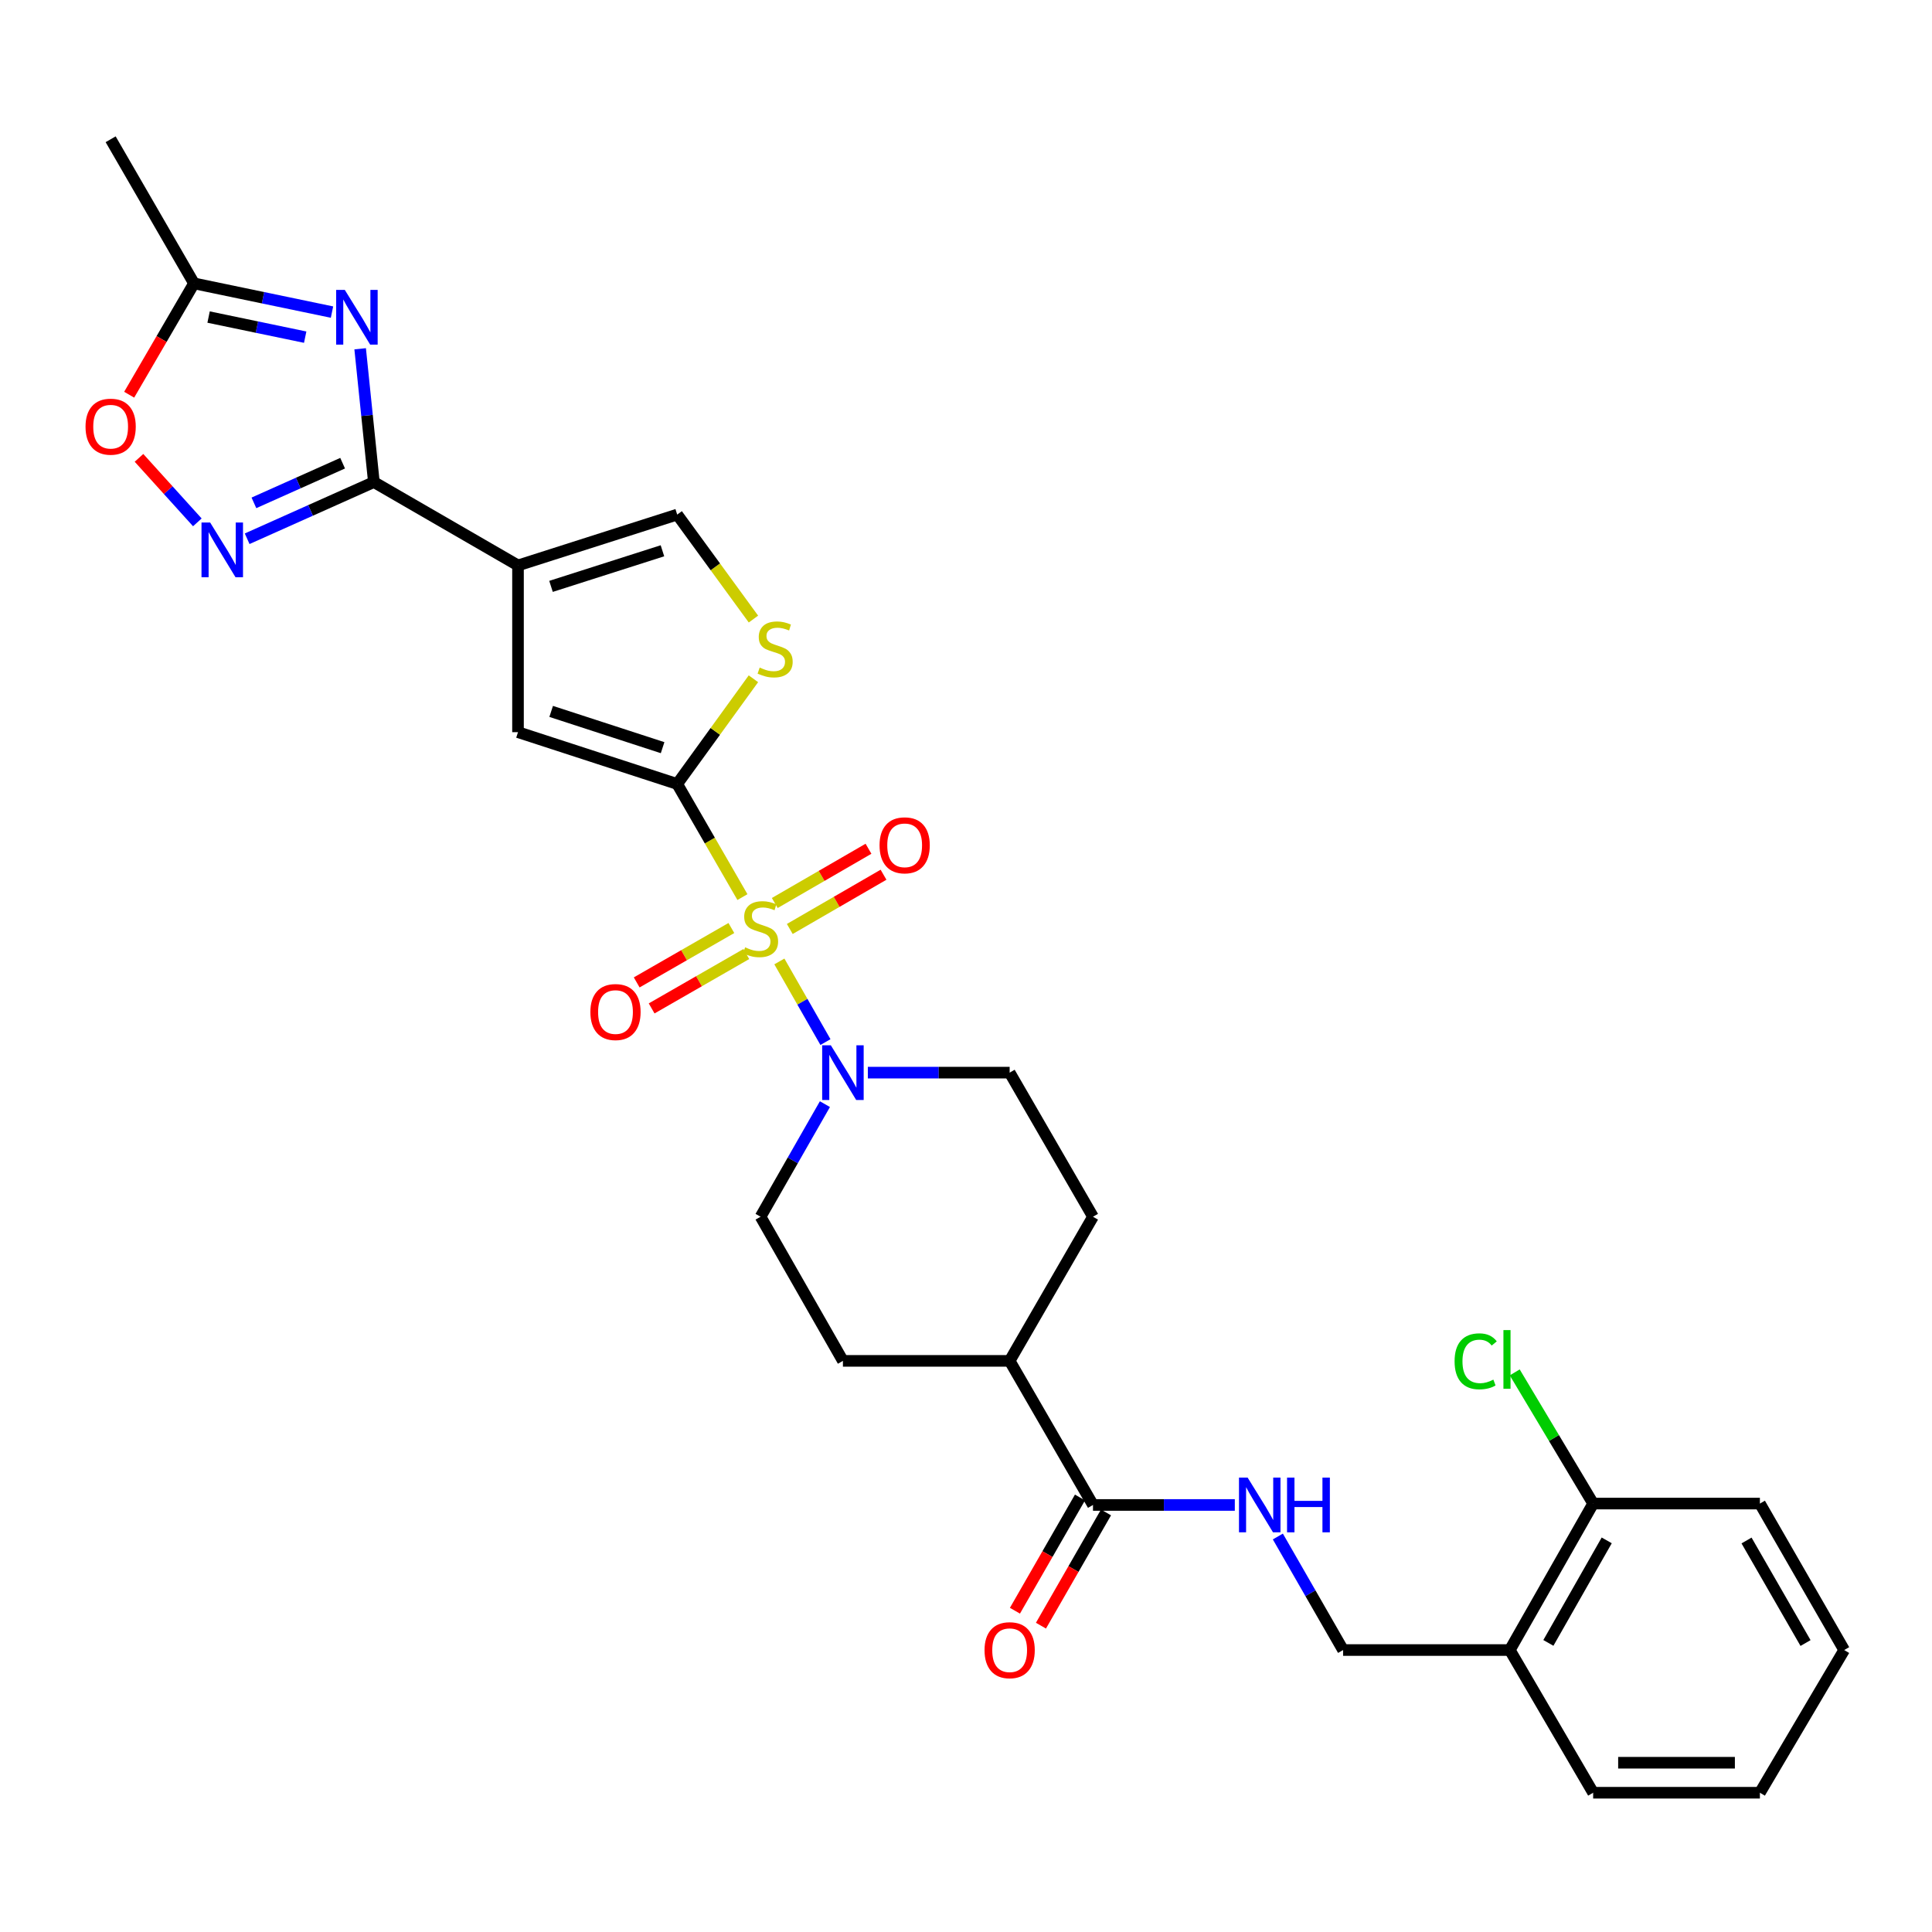 <?xml version='1.0' encoding='iso-8859-1'?>
<svg version='1.1' baseProfile='full'
              xmlns='http://www.w3.org/2000/svg'
                      xmlns:rdkit='http://www.rdkit.org/xml'
                      xmlns:xlink='http://www.w3.org/1999/xlink'
                  xml:space='preserve'
width='1000px' height='1000px' viewBox='0 0 1000 1000'>
<!-- END OF HEADER -->
<rect style='opacity:1.0;fill:#FFFFFF;stroke:none' width='1000' height='1000' x='0' y='0'> </rect>
<path class='bond-0' d='M 384.281,464.335 L 367.399,435.059' style='fill:none;fill-rule:evenodd;stroke:#CCCC00;stroke-width:6px;stroke-linecap:butt;stroke-linejoin:miter;stroke-opacity:1' />
<path class='bond-0' d='M 367.399,435.059 L 350.516,405.783' style='fill:none;fill-rule:evenodd;stroke:#000000;stroke-width:6px;stroke-linecap:butt;stroke-linejoin:miter;stroke-opacity:1' />
<path class='bond-5' d='M 403.401,497.642 L 415.328,518.511' style='fill:none;fill-rule:evenodd;stroke:#CCCC00;stroke-width:6px;stroke-linecap:butt;stroke-linejoin:miter;stroke-opacity:1' />
<path class='bond-5' d='M 415.328,518.511 L 427.255,539.379' style='fill:none;fill-rule:evenodd;stroke:#0000FF;stroke-width:6px;stroke-linecap:butt;stroke-linejoin:miter;stroke-opacity:1' />
<path class='bond-12' d='M 378.556,480.342 L 354.054,494.417' style='fill:none;fill-rule:evenodd;stroke:#CCCC00;stroke-width:6px;stroke-linecap:butt;stroke-linejoin:miter;stroke-opacity:1' />
<path class='bond-12' d='M 354.054,494.417 L 329.552,508.493' style='fill:none;fill-rule:evenodd;stroke:#FF0000;stroke-width:6px;stroke-linecap:butt;stroke-linejoin:miter;stroke-opacity:1' />
<path class='bond-12' d='M 386.292,493.807 L 361.789,507.883' style='fill:none;fill-rule:evenodd;stroke:#CCCC00;stroke-width:6px;stroke-linecap:butt;stroke-linejoin:miter;stroke-opacity:1' />
<path class='bond-12' d='M 361.789,507.883 L 337.287,521.958' style='fill:none;fill-rule:evenodd;stroke:#FF0000;stroke-width:6px;stroke-linecap:butt;stroke-linejoin:miter;stroke-opacity:1' />
<path class='bond-13' d='M 408.792,480.834 L 433.051,466.795' style='fill:none;fill-rule:evenodd;stroke:#CCCC00;stroke-width:6px;stroke-linecap:butt;stroke-linejoin:miter;stroke-opacity:1' />
<path class='bond-13' d='M 433.051,466.795 L 457.31,452.756' style='fill:none;fill-rule:evenodd;stroke:#FF0000;stroke-width:6px;stroke-linecap:butt;stroke-linejoin:miter;stroke-opacity:1' />
<path class='bond-13' d='M 401.014,467.393 L 425.273,453.354' style='fill:none;fill-rule:evenodd;stroke:#CCCC00;stroke-width:6px;stroke-linecap:butt;stroke-linejoin:miter;stroke-opacity:1' />
<path class='bond-13' d='M 425.273,453.354 L 449.532,439.315' style='fill:none;fill-rule:evenodd;stroke:#FF0000;stroke-width:6px;stroke-linecap:butt;stroke-linejoin:miter;stroke-opacity:1' />
<path class='bond-6' d='M 350.516,405.783 L 268.118,378.97' style='fill:none;fill-rule:evenodd;stroke:#000000;stroke-width:6px;stroke-linecap:butt;stroke-linejoin:miter;stroke-opacity:1' />
<path class='bond-6' d='M 342.962,386.994 L 285.283,368.225' style='fill:none;fill-rule:evenodd;stroke:#000000;stroke-width:6px;stroke-linecap:butt;stroke-linejoin:miter;stroke-opacity:1' />
<path class='bond-7' d='M 350.516,405.783 L 370.243,378.557' style='fill:none;fill-rule:evenodd;stroke:#000000;stroke-width:6px;stroke-linecap:butt;stroke-linejoin:miter;stroke-opacity:1' />
<path class='bond-7' d='M 370.243,378.557 L 389.969,351.33' style='fill:none;fill-rule:evenodd;stroke:#CCCC00;stroke-width:6px;stroke-linecap:butt;stroke-linejoin:miter;stroke-opacity:1' />
<path class='bond-1' d='M 268.118,292.664 L 268.118,378.97' style='fill:none;fill-rule:evenodd;stroke:#000000;stroke-width:6px;stroke-linecap:butt;stroke-linejoin:miter;stroke-opacity:1' />
<path class='bond-2' d='M 268.118,292.664 L 193.519,249.52' style='fill:none;fill-rule:evenodd;stroke:#000000;stroke-width:6px;stroke-linecap:butt;stroke-linejoin:miter;stroke-opacity:1' />
<path class='bond-31' d='M 268.118,292.664 L 350.516,266.342' style='fill:none;fill-rule:evenodd;stroke:#000000;stroke-width:6px;stroke-linecap:butt;stroke-linejoin:miter;stroke-opacity:1' />
<path class='bond-31' d='M 285.203,303.508 L 342.882,285.083' style='fill:none;fill-rule:evenodd;stroke:#000000;stroke-width:6px;stroke-linecap:butt;stroke-linejoin:miter;stroke-opacity:1' />
<path class='bond-3' d='M 193.519,249.52 L 189.967,215.023' style='fill:none;fill-rule:evenodd;stroke:#000000;stroke-width:6px;stroke-linecap:butt;stroke-linejoin:miter;stroke-opacity:1' />
<path class='bond-3' d='M 189.967,215.023 L 186.415,180.527' style='fill:none;fill-rule:evenodd;stroke:#0000FF;stroke-width:6px;stroke-linecap:butt;stroke-linejoin:miter;stroke-opacity:1' />
<path class='bond-4' d='M 193.519,249.52 L 160.723,264.189' style='fill:none;fill-rule:evenodd;stroke:#000000;stroke-width:6px;stroke-linecap:butt;stroke-linejoin:miter;stroke-opacity:1' />
<path class='bond-4' d='M 160.723,264.189 L 127.927,278.858' style='fill:none;fill-rule:evenodd;stroke:#0000FF;stroke-width:6px;stroke-linecap:butt;stroke-linejoin:miter;stroke-opacity:1' />
<path class='bond-4' d='M 177.34,239.745 L 154.383,250.013' style='fill:none;fill-rule:evenodd;stroke:#000000;stroke-width:6px;stroke-linecap:butt;stroke-linejoin:miter;stroke-opacity:1' />
<path class='bond-4' d='M 154.383,250.013 L 131.426,260.282' style='fill:none;fill-rule:evenodd;stroke:#0000FF;stroke-width:6px;stroke-linecap:butt;stroke-linejoin:miter;stroke-opacity:1' />
<path class='bond-9' d='M 171.844,161.54 L 136.129,154.108' style='fill:none;fill-rule:evenodd;stroke:#0000FF;stroke-width:6px;stroke-linecap:butt;stroke-linejoin:miter;stroke-opacity:1' />
<path class='bond-9' d='M 136.129,154.108 L 100.415,146.675' style='fill:none;fill-rule:evenodd;stroke:#000000;stroke-width:6px;stroke-linecap:butt;stroke-linejoin:miter;stroke-opacity:1' />
<path class='bond-9' d='M 157.966,174.513 L 132.966,169.311' style='fill:none;fill-rule:evenodd;stroke:#0000FF;stroke-width:6px;stroke-linecap:butt;stroke-linejoin:miter;stroke-opacity:1' />
<path class='bond-9' d='M 132.966,169.311 L 107.966,164.108' style='fill:none;fill-rule:evenodd;stroke:#000000;stroke-width:6px;stroke-linecap:butt;stroke-linejoin:miter;stroke-opacity:1' />
<path class='bond-10' d='M 102.145,270.371 L 87.044,253.678' style='fill:none;fill-rule:evenodd;stroke:#0000FF;stroke-width:6px;stroke-linecap:butt;stroke-linejoin:miter;stroke-opacity:1' />
<path class='bond-10' d='M 87.044,253.678 L 71.943,236.985' style='fill:none;fill-rule:evenodd;stroke:#FF0000;stroke-width:6px;stroke-linecap:butt;stroke-linejoin:miter;stroke-opacity:1' />
<path class='bond-16' d='M 426.975,571.504 L 410.322,600.641' style='fill:none;fill-rule:evenodd;stroke:#0000FF;stroke-width:6px;stroke-linecap:butt;stroke-linejoin:miter;stroke-opacity:1' />
<path class='bond-16' d='M 410.322,600.641 L 393.669,629.778' style='fill:none;fill-rule:evenodd;stroke:#000000;stroke-width:6px;stroke-linecap:butt;stroke-linejoin:miter;stroke-opacity:1' />
<path class='bond-17' d='M 449.193,555.196 L 485.893,555.196' style='fill:none;fill-rule:evenodd;stroke:#0000FF;stroke-width:6px;stroke-linecap:butt;stroke-linejoin:miter;stroke-opacity:1' />
<path class='bond-17' d='M 485.893,555.196 L 522.593,555.196' style='fill:none;fill-rule:evenodd;stroke:#000000;stroke-width:6px;stroke-linecap:butt;stroke-linejoin:miter;stroke-opacity:1' />
<path class='bond-8' d='M 389.979,320.426 L 370.248,293.384' style='fill:none;fill-rule:evenodd;stroke:#CCCC00;stroke-width:6px;stroke-linecap:butt;stroke-linejoin:miter;stroke-opacity:1' />
<path class='bond-8' d='M 370.248,293.384 L 350.516,266.342' style='fill:none;fill-rule:evenodd;stroke:#000000;stroke-width:6px;stroke-linecap:butt;stroke-linejoin:miter;stroke-opacity:1' />
<path class='bond-25' d='M 100.415,146.675 L 57.271,72.085' style='fill:none;fill-rule:evenodd;stroke:#000000;stroke-width:6px;stroke-linecap:butt;stroke-linejoin:miter;stroke-opacity:1' />
<path class='bond-32' d='M 100.415,146.675 L 83.636,175.489' style='fill:none;fill-rule:evenodd;stroke:#000000;stroke-width:6px;stroke-linecap:butt;stroke-linejoin:miter;stroke-opacity:1' />
<path class='bond-32' d='M 83.636,175.489 L 66.858,204.302' style='fill:none;fill-rule:evenodd;stroke:#FF0000;stroke-width:6px;stroke-linecap:butt;stroke-linejoin:miter;stroke-opacity:1' />
<path class='bond-11' d='M 565.729,778.967 L 522.593,704.386' style='fill:none;fill-rule:evenodd;stroke:#000000;stroke-width:6px;stroke-linecap:butt;stroke-linejoin:miter;stroke-opacity:1' />
<path class='bond-14' d='M 565.729,778.967 L 602.433,778.967' style='fill:none;fill-rule:evenodd;stroke:#000000;stroke-width:6px;stroke-linecap:butt;stroke-linejoin:miter;stroke-opacity:1' />
<path class='bond-14' d='M 602.433,778.967 L 639.137,778.967' style='fill:none;fill-rule:evenodd;stroke:#0000FF;stroke-width:6px;stroke-linecap:butt;stroke-linejoin:miter;stroke-opacity:1' />
<path class='bond-20' d='M 558.996,775.1 L 542.163,804.403' style='fill:none;fill-rule:evenodd;stroke:#000000;stroke-width:6px;stroke-linecap:butt;stroke-linejoin:miter;stroke-opacity:1' />
<path class='bond-20' d='M 542.163,804.403 L 525.33,833.705' style='fill:none;fill-rule:evenodd;stroke:#FF0000;stroke-width:6px;stroke-linecap:butt;stroke-linejoin:miter;stroke-opacity:1' />
<path class='bond-20' d='M 572.461,782.835 L 555.628,812.138' style='fill:none;fill-rule:evenodd;stroke:#000000;stroke-width:6px;stroke-linecap:butt;stroke-linejoin:miter;stroke-opacity:1' />
<path class='bond-20' d='M 555.628,812.138 L 538.795,841.441' style='fill:none;fill-rule:evenodd;stroke:#FF0000;stroke-width:6px;stroke-linecap:butt;stroke-linejoin:miter;stroke-opacity:1' />
<path class='bond-19' d='M 661.414,795.292 L 678.297,824.675' style='fill:none;fill-rule:evenodd;stroke:#0000FF;stroke-width:6px;stroke-linecap:butt;stroke-linejoin:miter;stroke-opacity:1' />
<path class='bond-19' d='M 678.297,824.675 L 695.179,854.058' style='fill:none;fill-rule:evenodd;stroke:#000000;stroke-width:6px;stroke-linecap:butt;stroke-linejoin:miter;stroke-opacity:1' />
<path class='bond-15' d='M 781.468,854.058 L 695.179,854.058' style='fill:none;fill-rule:evenodd;stroke:#000000;stroke-width:6px;stroke-linecap:butt;stroke-linejoin:miter;stroke-opacity:1' />
<path class='bond-21' d='M 781.468,854.058 L 824.612,778.243' style='fill:none;fill-rule:evenodd;stroke:#000000;stroke-width:6px;stroke-linecap:butt;stroke-linejoin:miter;stroke-opacity:1' />
<path class='bond-21' d='M 801.436,850.366 L 831.637,797.295' style='fill:none;fill-rule:evenodd;stroke:#000000;stroke-width:6px;stroke-linecap:butt;stroke-linejoin:miter;stroke-opacity:1' />
<path class='bond-26' d='M 781.468,854.058 L 824.612,927.915' style='fill:none;fill-rule:evenodd;stroke:#000000;stroke-width:6px;stroke-linecap:butt;stroke-linejoin:miter;stroke-opacity:1' />
<path class='bond-22' d='M 393.669,629.778 L 436.296,704.386' style='fill:none;fill-rule:evenodd;stroke:#000000;stroke-width:6px;stroke-linecap:butt;stroke-linejoin:miter;stroke-opacity:1' />
<path class='bond-23' d='M 522.593,555.196 L 565.729,629.778' style='fill:none;fill-rule:evenodd;stroke:#000000;stroke-width:6px;stroke-linecap:butt;stroke-linejoin:miter;stroke-opacity:1' />
<path class='bond-18' d='M 522.593,704.386 L 565.729,629.778' style='fill:none;fill-rule:evenodd;stroke:#000000;stroke-width:6px;stroke-linecap:butt;stroke-linejoin:miter;stroke-opacity:1' />
<path class='bond-30' d='M 522.593,704.386 L 436.296,704.386' style='fill:none;fill-rule:evenodd;stroke:#000000;stroke-width:6px;stroke-linecap:butt;stroke-linejoin:miter;stroke-opacity:1' />
<path class='bond-24' d='M 824.612,778.243 L 804.317,744.295' style='fill:none;fill-rule:evenodd;stroke:#000000;stroke-width:6px;stroke-linecap:butt;stroke-linejoin:miter;stroke-opacity:1' />
<path class='bond-24' d='M 804.317,744.295 L 784.023,710.348' style='fill:none;fill-rule:evenodd;stroke:#00CC00;stroke-width:6px;stroke-linecap:butt;stroke-linejoin:miter;stroke-opacity:1' />
<path class='bond-27' d='M 824.612,778.243 L 910.918,778.243' style='fill:none;fill-rule:evenodd;stroke:#000000;stroke-width:6px;stroke-linecap:butt;stroke-linejoin:miter;stroke-opacity:1' />
<path class='bond-28' d='M 824.612,927.915 L 910.918,927.915' style='fill:none;fill-rule:evenodd;stroke:#000000;stroke-width:6px;stroke-linecap:butt;stroke-linejoin:miter;stroke-opacity:1' />
<path class='bond-28' d='M 837.558,912.386 L 897.972,912.386' style='fill:none;fill-rule:evenodd;stroke:#000000;stroke-width:6px;stroke-linecap:butt;stroke-linejoin:miter;stroke-opacity:1' />
<path class='bond-33' d='M 910.918,778.243 L 954.545,854.058' style='fill:none;fill-rule:evenodd;stroke:#000000;stroke-width:6px;stroke-linecap:butt;stroke-linejoin:miter;stroke-opacity:1' />
<path class='bond-33' d='M 904.003,797.36 L 934.542,850.431' style='fill:none;fill-rule:evenodd;stroke:#000000;stroke-width:6px;stroke-linecap:butt;stroke-linejoin:miter;stroke-opacity:1' />
<path class='bond-29' d='M 910.918,927.915 L 954.545,854.058' style='fill:none;fill-rule:evenodd;stroke:#000000;stroke-width:6px;stroke-linecap:butt;stroke-linejoin:miter;stroke-opacity:1' />
<path  class='atom-0' d='M 385.669 490.335
Q 385.989 490.455, 387.309 491.015
Q 388.629 491.575, 390.069 491.935
Q 391.549 492.255, 392.989 492.255
Q 395.669 492.255, 397.229 490.975
Q 398.789 489.655, 398.789 487.375
Q 398.789 485.815, 397.989 484.855
Q 397.229 483.895, 396.029 483.375
Q 394.829 482.855, 392.829 482.255
Q 390.309 481.495, 388.789 480.775
Q 387.309 480.055, 386.229 478.535
Q 385.189 477.015, 385.189 474.455
Q 385.189 470.895, 387.589 468.695
Q 390.029 466.495, 394.829 466.495
Q 398.109 466.495, 401.829 468.055
L 400.909 471.135
Q 397.509 469.735, 394.949 469.735
Q 392.189 469.735, 390.669 470.895
Q 389.149 472.015, 389.189 473.975
Q 389.189 475.495, 389.949 476.415
Q 390.749 477.335, 391.869 477.855
Q 393.029 478.375, 394.949 478.975
Q 397.509 479.775, 399.029 480.575
Q 400.549 481.375, 401.629 483.015
Q 402.749 484.615, 402.749 487.375
Q 402.749 491.295, 400.109 493.415
Q 397.509 495.495, 393.149 495.495
Q 390.629 495.495, 388.709 494.935
Q 386.829 494.415, 384.589 493.495
L 385.669 490.335
' fill='#CCCC00'/>
<path  class='atom-4' d='M 178.477 150.063
L 187.757 165.063
Q 188.677 166.543, 190.157 169.223
Q 191.637 171.903, 191.717 172.063
L 191.717 150.063
L 195.477 150.063
L 195.477 178.383
L 191.597 178.383
L 181.637 161.983
Q 180.477 160.063, 179.237 157.863
Q 178.037 155.663, 177.677 154.983
L 177.677 178.383
L 173.997 178.383
L 173.997 150.063
L 178.477 150.063
' fill='#0000FF'/>
<path  class='atom-5' d='M 108.778 270.463
L 118.058 285.463
Q 118.978 286.943, 120.458 289.623
Q 121.938 292.303, 122.018 292.463
L 122.018 270.463
L 125.778 270.463
L 125.778 298.783
L 121.898 298.783
L 111.938 282.383
Q 110.778 280.463, 109.538 278.263
Q 108.338 276.063, 107.978 275.383
L 107.978 298.783
L 104.298 298.783
L 104.298 270.463
L 108.778 270.463
' fill='#0000FF'/>
<path  class='atom-6' d='M 430.036 541.036
L 439.316 556.036
Q 440.236 557.516, 441.716 560.196
Q 443.196 562.876, 443.276 563.036
L 443.276 541.036
L 447.036 541.036
L 447.036 569.356
L 443.156 569.356
L 433.196 552.956
Q 432.036 551.036, 430.796 548.836
Q 429.596 546.636, 429.236 545.956
L 429.236 569.356
L 425.556 569.356
L 425.556 541.036
L 430.036 541.036
' fill='#0000FF'/>
<path  class='atom-8' d='M 393.209 345.537
Q 393.529 345.657, 394.849 346.217
Q 396.169 346.777, 397.609 347.137
Q 399.089 347.457, 400.529 347.457
Q 403.209 347.457, 404.769 346.177
Q 406.329 344.857, 406.329 342.577
Q 406.329 341.017, 405.529 340.057
Q 404.769 339.097, 403.569 338.577
Q 402.369 338.057, 400.369 337.457
Q 397.849 336.697, 396.329 335.977
Q 394.849 335.257, 393.769 333.737
Q 392.729 332.217, 392.729 329.657
Q 392.729 326.097, 395.129 323.897
Q 397.569 321.697, 402.369 321.697
Q 405.649 321.697, 409.369 323.257
L 408.449 326.337
Q 405.049 324.937, 402.489 324.937
Q 399.729 324.937, 398.209 326.097
Q 396.689 327.217, 396.729 329.177
Q 396.729 330.697, 397.489 331.617
Q 398.289 332.537, 399.409 333.057
Q 400.569 333.577, 402.489 334.177
Q 405.049 334.977, 406.569 335.777
Q 408.089 336.577, 409.169 338.217
Q 410.289 339.817, 410.289 342.577
Q 410.289 346.497, 407.649 348.617
Q 405.049 350.697, 400.689 350.697
Q 398.169 350.697, 396.249 350.137
Q 394.369 349.617, 392.129 348.697
L 393.209 345.537
' fill='#CCCC00'/>
<path  class='atom-11' d='M 44.271 220.845
Q 44.271 214.045, 47.631 210.245
Q 50.991 206.445, 57.271 206.445
Q 63.551 206.445, 66.911 210.245
Q 70.271 214.045, 70.271 220.845
Q 70.271 227.725, 66.871 231.645
Q 63.471 235.525, 57.271 235.525
Q 51.031 235.525, 47.631 231.645
Q 44.271 227.765, 44.271 220.845
M 57.271 232.325
Q 61.591 232.325, 63.911 229.445
Q 66.271 226.525, 66.271 220.845
Q 66.271 215.285, 63.911 212.485
Q 61.591 209.645, 57.271 209.645
Q 52.951 209.645, 50.591 212.445
Q 48.271 215.245, 48.271 220.845
Q 48.271 226.565, 50.591 229.445
Q 52.951 232.325, 57.271 232.325
' fill='#FF0000'/>
<path  class='atom-13' d='M 305.578 523.831
Q 305.578 517.031, 308.938 513.231
Q 312.298 509.431, 318.578 509.431
Q 324.858 509.431, 328.218 513.231
Q 331.578 517.031, 331.578 523.831
Q 331.578 530.711, 328.178 534.631
Q 324.778 538.511, 318.578 538.511
Q 312.338 538.511, 308.938 534.631
Q 305.578 530.751, 305.578 523.831
M 318.578 535.311
Q 322.898 535.311, 325.218 532.431
Q 327.578 529.511, 327.578 523.831
Q 327.578 518.271, 325.218 515.471
Q 322.898 512.631, 318.578 512.631
Q 314.258 512.631, 311.898 515.431
Q 309.578 518.231, 309.578 523.831
Q 309.578 529.551, 311.898 532.431
Q 314.258 535.311, 318.578 535.311
' fill='#FF0000'/>
<path  class='atom-14' d='M 455.251 437.533
Q 455.251 430.733, 458.611 426.933
Q 461.971 423.133, 468.251 423.133
Q 474.531 423.133, 477.891 426.933
Q 481.251 430.733, 481.251 437.533
Q 481.251 444.413, 477.851 448.333
Q 474.451 452.213, 468.251 452.213
Q 462.011 452.213, 458.611 448.333
Q 455.251 444.453, 455.251 437.533
M 468.251 449.013
Q 472.571 449.013, 474.891 446.133
Q 477.251 443.213, 477.251 437.533
Q 477.251 431.973, 474.891 429.173
Q 472.571 426.333, 468.251 426.333
Q 463.931 426.333, 461.571 429.133
Q 459.251 431.933, 459.251 437.533
Q 459.251 443.253, 461.571 446.133
Q 463.931 449.013, 468.251 449.013
' fill='#FF0000'/>
<path  class='atom-15' d='M 645.775 764.807
L 655.055 779.807
Q 655.975 781.287, 657.455 783.967
Q 658.935 786.647, 659.015 786.807
L 659.015 764.807
L 662.775 764.807
L 662.775 793.127
L 658.895 793.127
L 648.935 776.727
Q 647.775 774.807, 646.535 772.607
Q 645.335 770.407, 644.975 769.727
L 644.975 793.127
L 641.295 793.127
L 641.295 764.807
L 645.775 764.807
' fill='#0000FF'/>
<path  class='atom-15' d='M 666.175 764.807
L 670.015 764.807
L 670.015 776.847
L 684.495 776.847
L 684.495 764.807
L 688.335 764.807
L 688.335 793.127
L 684.495 793.127
L 684.495 780.047
L 670.015 780.047
L 670.015 793.127
L 666.175 793.127
L 666.175 764.807
' fill='#0000FF'/>
<path  class='atom-21' d='M 509.593 854.138
Q 509.593 847.338, 512.953 843.538
Q 516.313 839.738, 522.593 839.738
Q 528.873 839.738, 532.233 843.538
Q 535.593 847.338, 535.593 854.138
Q 535.593 861.018, 532.193 864.938
Q 528.793 868.818, 522.593 868.818
Q 516.353 868.818, 512.953 864.938
Q 509.593 861.058, 509.593 854.138
M 522.593 865.618
Q 526.913 865.618, 529.233 862.738
Q 531.593 859.818, 531.593 854.138
Q 531.593 848.578, 529.233 845.778
Q 526.913 842.938, 522.593 842.938
Q 518.273 842.938, 515.913 845.738
Q 513.593 848.538, 513.593 854.138
Q 513.593 859.858, 515.913 862.738
Q 518.273 865.618, 522.593 865.618
' fill='#FF0000'/>
<path  class='atom-25' d='M 752.89 704.615
Q 752.89 697.575, 756.17 693.895
Q 759.49 690.175, 765.77 690.175
Q 771.61 690.175, 774.73 694.295
L 772.09 696.455
Q 769.81 693.455, 765.77 693.455
Q 761.49 693.455, 759.21 696.335
Q 756.97 699.175, 756.97 704.615
Q 756.97 710.215, 759.29 713.095
Q 761.65 715.975, 766.21 715.975
Q 769.33 715.975, 772.97 714.095
L 774.09 717.095
Q 772.61 718.055, 770.37 718.615
Q 768.13 719.175, 765.65 719.175
Q 759.49 719.175, 756.17 715.415
Q 752.89 711.655, 752.89 704.615
' fill='#00CC00'/>
<path  class='atom-25' d='M 778.17 688.455
L 781.85 688.455
L 781.85 718.815
L 778.17 718.815
L 778.17 688.455
' fill='#00CC00'/>
</svg>
